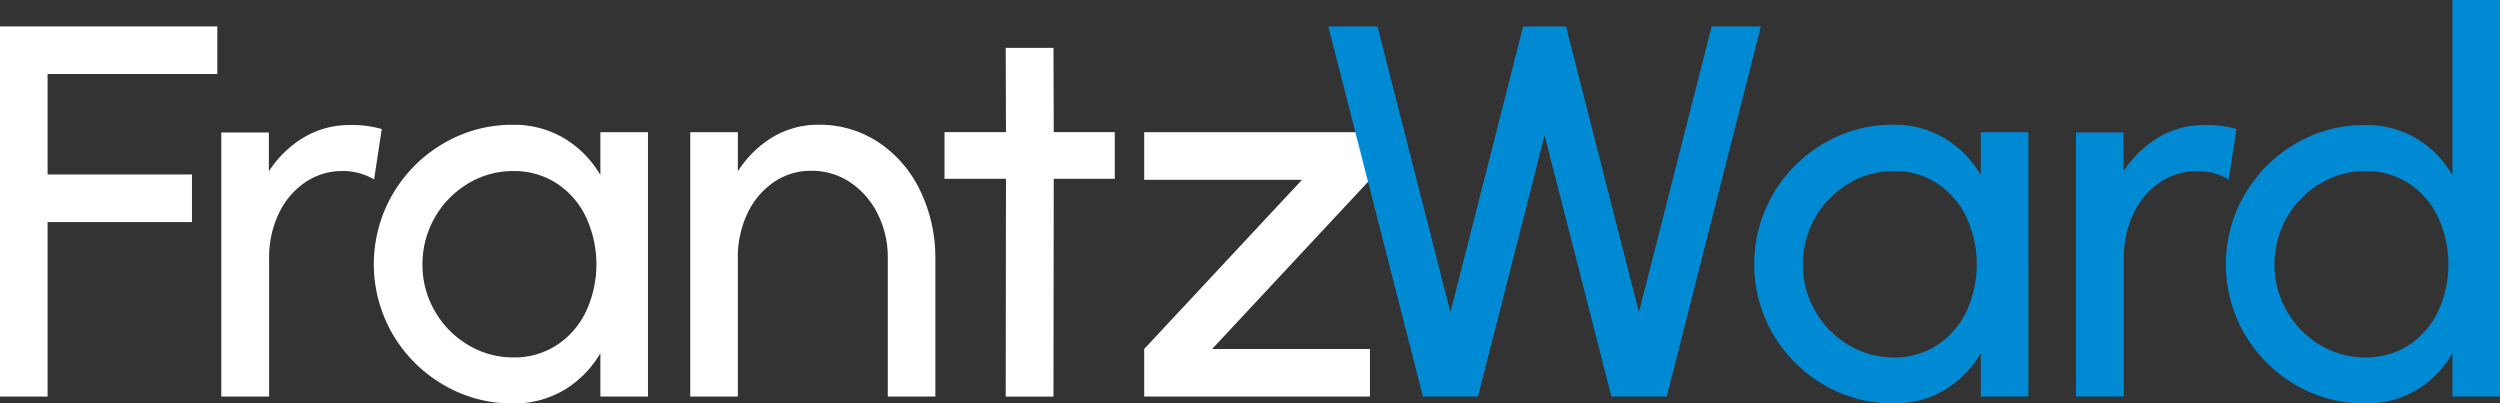 <svg xmlns="http://www.w3.org/2000/svg" width="312.548" height="50.437" viewBox="0 0 312.548 50.437">
  <rect x="0" y="0" width="312.548" height="50.437" fill="#333333" stroke="none"/>
  <g id="Logotype" transform="translate(-67.483 -71)">
    <path id="Path_167" data-name="Path 167" d="M0,4.713V50.985H5.949V29.172H24V23.222H5.949V10.662H27.168V4.713Z" transform="translate(67.483 69.592)" fill="#fff"/>
    <path id="Path_168" data-name="Path 168" d="M54.622,28.045A8.127,8.127,0,0,0,49.878,29.5a9.738,9.738,0,0,0-3.272,3.933,12.578,12.578,0,0,0-1.173,5.454V56.238H39.451V23.22H45.4v4.858a13.427,13.427,0,0,1,4.412-4.264,11.073,11.073,0,0,1,5.7-1.52,13.211,13.211,0,0,1,4,.5L58.555,29.1a7.577,7.577,0,0,0-3.933-1.057" transform="translate(55.696 64.339)" fill="#fff"/>
    <path id="Path_169" data-name="Path 169" d="M100.921,56.224H94.972V50.8A12.924,12.924,0,0,1,90.444,55.4a12.223,12.223,0,0,1-6.412,1.686,16.844,16.844,0,0,1-8.709-2.347,17.592,17.592,0,0,1-6.329-6.329,17.424,17.424,0,0,1,0-17.468,17.554,17.554,0,0,1,6.329-6.345,16.844,16.844,0,0,1,8.709-2.347,12.216,12.216,0,0,1,6.412,1.686,12.939,12.939,0,0,1,4.528,4.594V23.173h5.949ZM89.535,49.779a10.3,10.3,0,0,0,3.652-4.214,14.026,14.026,0,0,0-.017-11.783A10.287,10.287,0,0,0,89.5,29.568a9.692,9.692,0,0,0-5.4-1.536A10.831,10.831,0,0,0,78.414,29.6a11.726,11.726,0,0,0-5.685,10.1,11.453,11.453,0,0,0,1.553,5.85,11.611,11.611,0,0,0,4.165,4.23A10.856,10.856,0,0,0,84.1,51.332a9.671,9.671,0,0,0,5.437-1.553" transform="translate(47.571 64.353)" fill="#fff"/>
    <path id="Path_170" data-name="Path 170" d="M147.755,56.224V38.839A11.921,11.921,0,0,0,146.5,33.4a10.091,10.091,0,0,0-3.437-3.95A8.571,8.571,0,0,0,138.2,28a8.131,8.131,0,0,0-4.742,1.454,9.745,9.745,0,0,0-3.273,3.933,12.59,12.59,0,0,0-1.173,5.454V56.224h-5.949V23.173h5.949v4.891a13.39,13.39,0,0,1,4.4-4.3,10.987,10.987,0,0,1,5.685-1.52,13.227,13.227,0,0,1,7.552,2.231,14.954,14.954,0,0,1,5.156,6,19.215,19.215,0,0,1,1.9,8.23V56.224Z" transform="translate(30.716 64.353)" fill="#fff"/>
    <path id="Path_171" data-name="Path 171" d="M212.485,50.669h19.731v5.949H203.991V50.669l19.731-21.153H203.991v-5.95h28.225v5.95Z" transform="translate(6.538 63.959)" fill="#fff"/>
    <path id="Path_172" data-name="Path 172" d="M182.047,24.9l-.033,27.231h-5.972l.034-27.231h-7.685V19.071h7.685l-.034-10.535h5.972l.033,10.535h7.628V24.9Z" transform="translate(17.174 68.45)" fill="#fff"/>
    <path id="Path_173" data-name="Path 173" d="M236.814,4.713h6.148l9.122,35.729,9.089-35.729h5.355l9.122,35.729,9.089-35.729h6.147L279.12,50.986h-6.908L263.851,18.33l-8.329,32.655h-6.874Z" transform="translate(-3.268 69.592)" fill="#008ad4"/>
    <path id="Path_174" data-name="Path 174" d="M347.021,56.224h-5.95V50.8a12.918,12.918,0,0,1-4.528,4.595,12.222,12.222,0,0,1-6.411,1.686,16.846,16.846,0,0,1-8.709-2.347,17.592,17.592,0,0,1-6.329-6.329,17.424,17.424,0,0,1,0-17.468,17.554,17.554,0,0,1,6.329-6.345,16.846,16.846,0,0,1,8.709-2.347,12.215,12.215,0,0,1,6.411,1.686,12.933,12.933,0,0,1,4.528,4.594V23.173h5.95Zm-11.386-6.445a10.311,10.311,0,0,0,3.652-4.214,14.037,14.037,0,0,0-.016-11.783,10.3,10.3,0,0,0-3.669-4.214,9.7,9.7,0,0,0-5.4-1.536,10.835,10.835,0,0,0-5.686,1.569,11.734,11.734,0,0,0-5.685,10.1,11.46,11.46,0,0,0,1.553,5.85,11.624,11.624,0,0,0,4.165,4.23,10.854,10.854,0,0,0,5.652,1.553,9.675,9.675,0,0,0,5.437-1.553" transform="translate(-25.954 64.353)" fill="#008ad4"/>
    <path id="Path_175" data-name="Path 175" d="M385.279,28.045a8.128,8.128,0,0,0-4.743,1.454,9.743,9.743,0,0,0-3.272,3.933,12.578,12.578,0,0,0-1.173,5.454V56.238h-5.982V23.22h5.949v4.858a13.427,13.427,0,0,1,4.412-4.264,11.073,11.073,0,0,1,5.7-1.52,13.217,13.217,0,0,1,4,.5l-.959,6.313a7.577,7.577,0,0,0-3.933-1.057" transform="translate(-43.092 64.339)" fill="#008ad4"/>
    <path id="Path_176" data-name="Path 176" d="M431.107,49.577h-5.949V44.191a12.829,12.829,0,0,1-4.511,4.577,12.29,12.29,0,0,1-6.428,1.67,16.845,16.845,0,0,1-8.709-2.347,17.587,17.587,0,0,1-6.329-6.329,17.363,17.363,0,0,1,0-17.435,17.555,17.555,0,0,1,6.329-6.345,16.845,16.845,0,0,1,8.709-2.347,12.29,12.29,0,0,1,6.428,1.67,12.841,12.841,0,0,1,4.511,4.577V0h5.949Zm-11.386-6.445a10.306,10.306,0,0,0,3.652-4.214,14.03,14.03,0,0,0-.016-11.783,10.294,10.294,0,0,0-3.669-4.214,9.692,9.692,0,0,0-5.4-1.536,10.835,10.835,0,0,0-5.686,1.569,11.732,11.732,0,0,0-5.684,10.1,11.453,11.453,0,0,0,1.553,5.85,11.611,11.611,0,0,0,4.165,4.23,10.854,10.854,0,0,0,5.652,1.553,9.673,9.673,0,0,0,5.437-1.553" transform="translate(-51.076 71)" fill="#008ad4"/>
  </g>
</svg>
